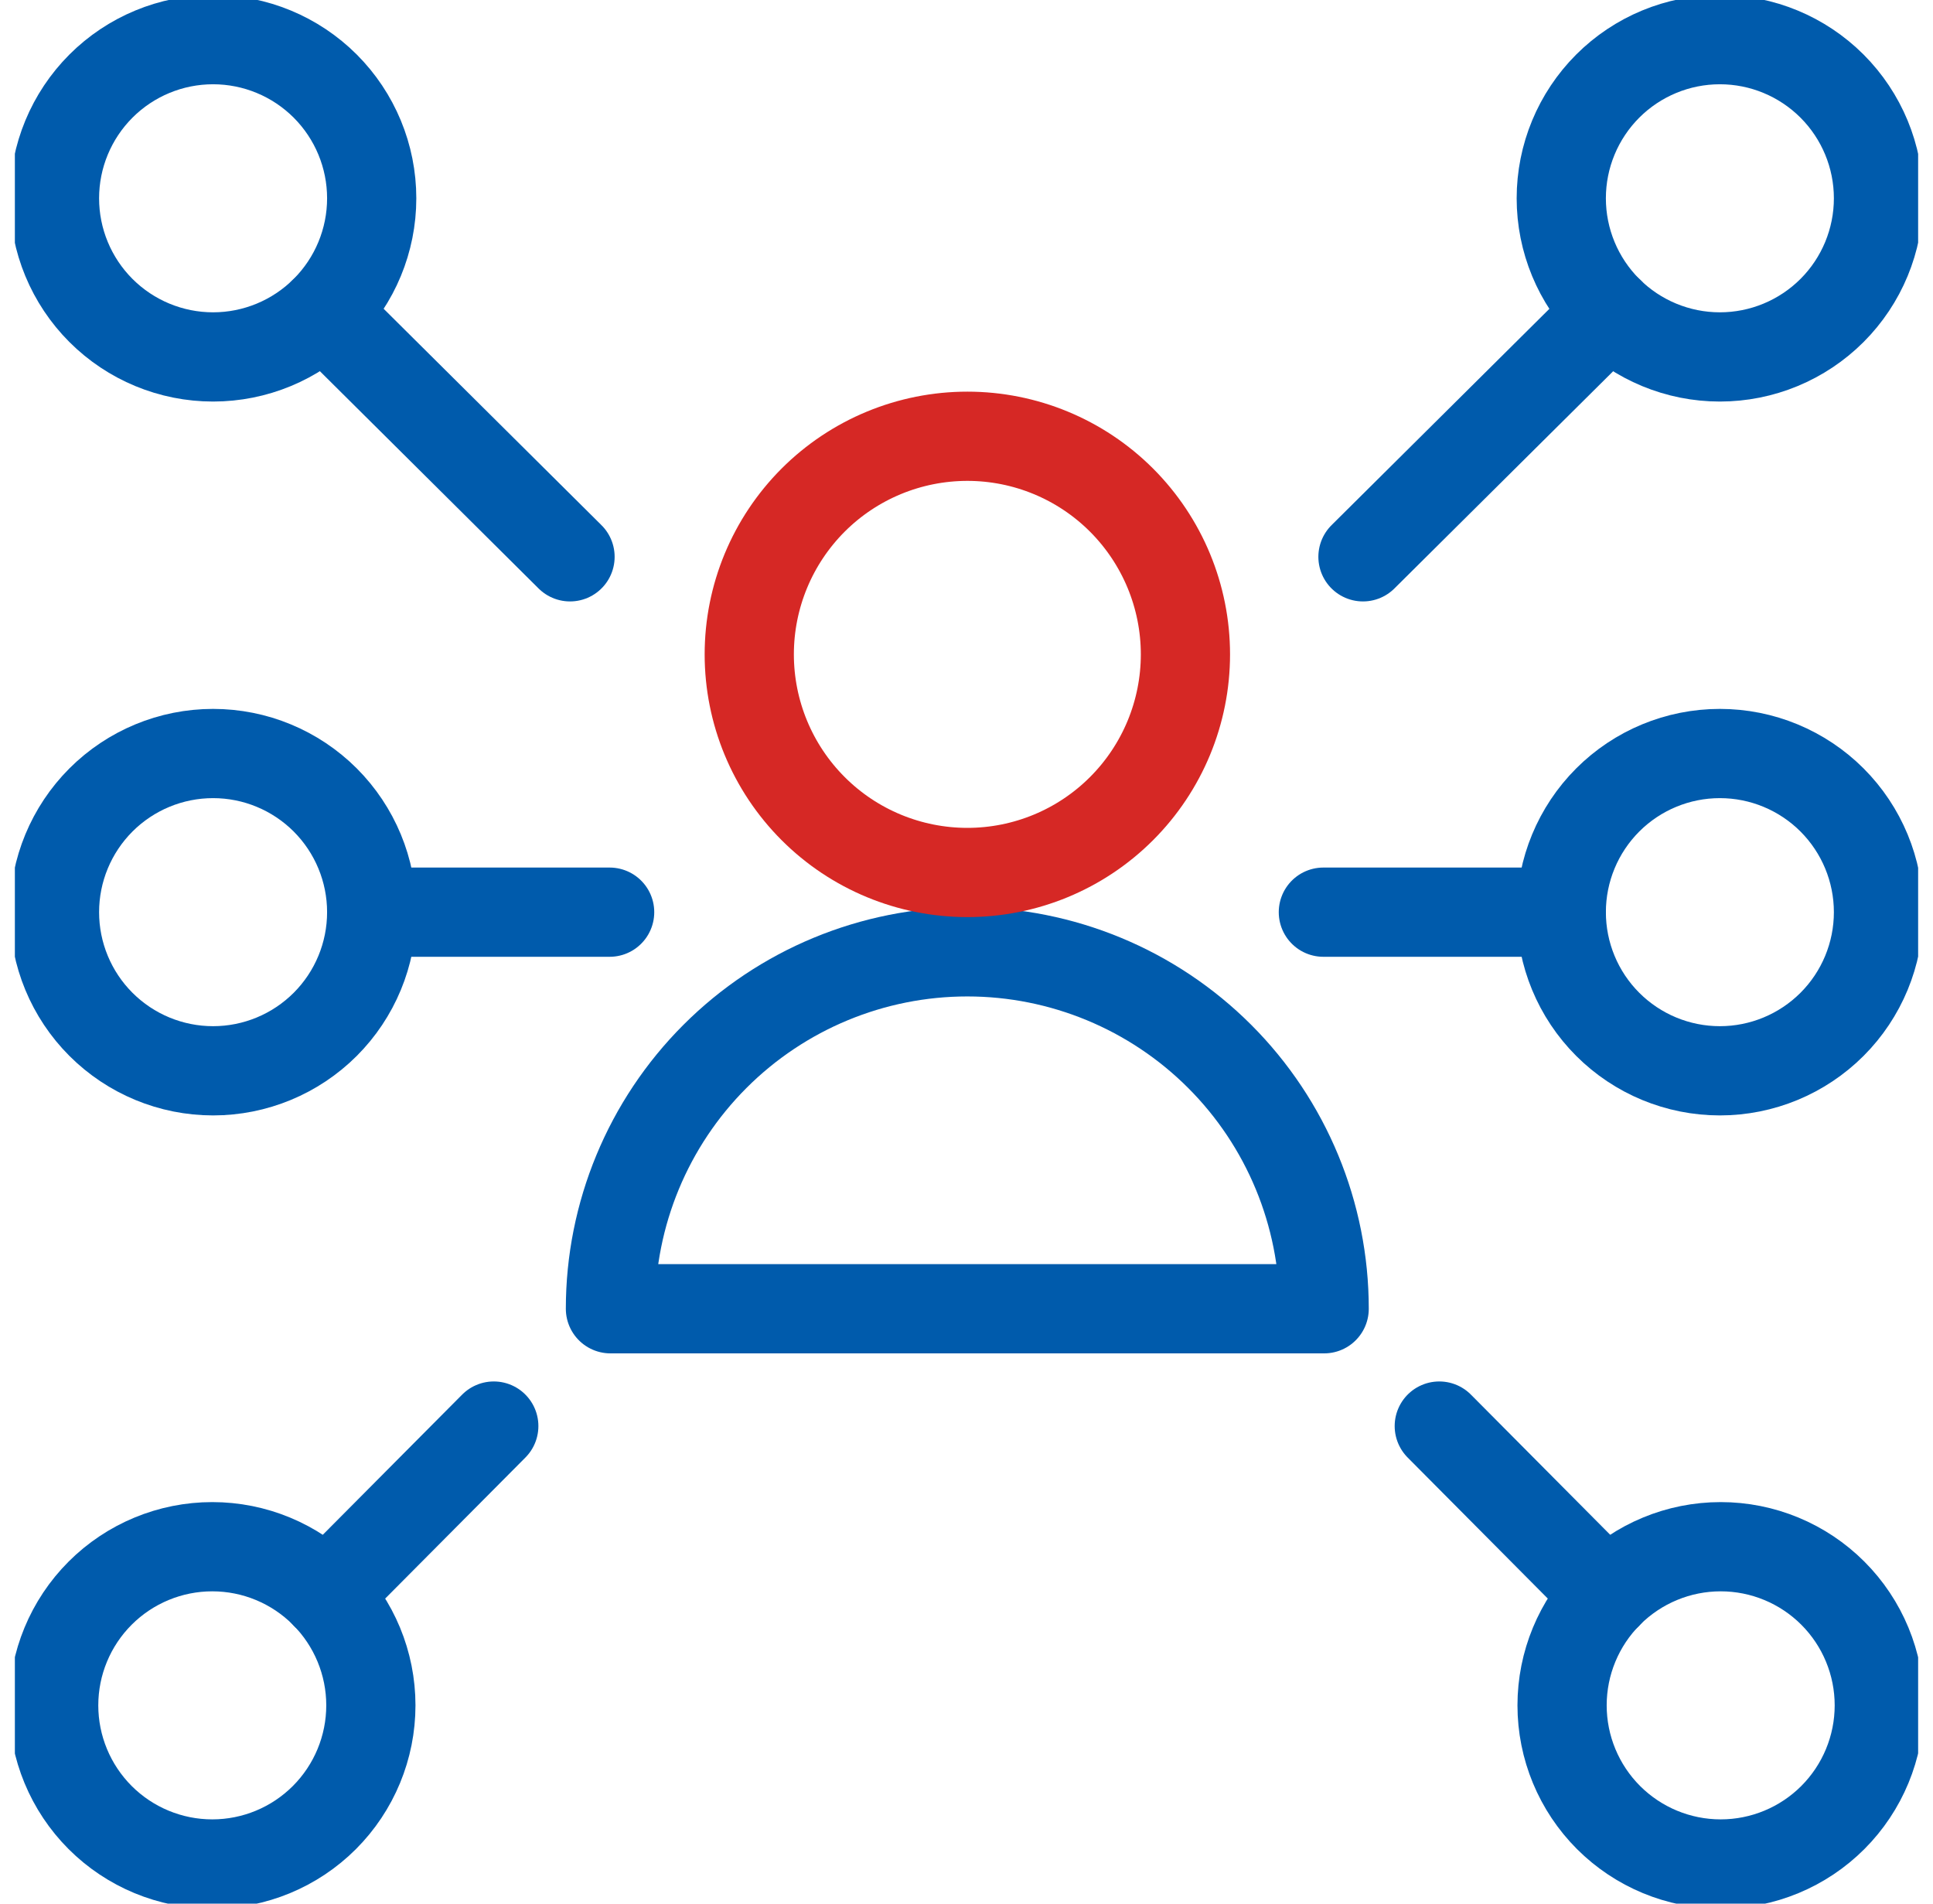 <svg width="65" height="64" viewBox="0 0 65 64" fill="none" xmlns="http://www.w3.org/2000/svg">
<g clip-path="url(#clip0_892_3729)">
<path d="M45.832 18.72L54.12 10.491" stroke="#005BAC" stroke-width="3" stroke-linecap="round" stroke-linejoin="round"/>
<path d="M52.5 6.667C52.5 8.081 53.062 9.438 54.062 10.438C55.062 11.438 56.419 12 57.833 12C59.248 12 60.604 11.438 61.605 10.438C62.605 9.438 63.167 8.081 63.167 6.667C63.167 5.252 62.605 3.896 61.605 2.895C60.604 1.895 59.248 1.333 57.833 1.333C56.419 1.333 55.062 1.895 54.062 2.895C53.062 3.896 52.5 5.252 52.5 6.667Z" stroke="#005BAC" stroke-width="3" stroke-linecap="round" stroke-linejoin="round"/>
<path d="M48.398 47.944L54.038 53.619" stroke="#005BAC" stroke-width="3" stroke-linecap="round" stroke-linejoin="round"/>
<path d="M52.527 57.333C52.527 58.748 53.089 60.104 54.089 61.105C55.09 62.105 56.446 62.667 57.861 62.667C59.275 62.667 60.632 62.105 61.632 61.105C62.632 60.104 63.194 58.748 63.194 57.333C63.194 55.919 62.632 54.562 61.632 53.562C60.632 52.562 59.275 52 57.861 52C56.446 52 55.09 52.562 54.089 53.562C53.089 54.562 52.527 55.919 52.527 57.333Z" stroke="#005BAC" stroke-width="3" stroke-linecap="round" stroke-linejoin="round"/>
<path d="M19.168 18.72L10.883 10.491" stroke="#005BAC" stroke-width="3" stroke-linecap="round" stroke-linejoin="round"/>
<path d="M1.832 6.667C1.832 8.081 2.394 9.438 3.394 10.438C4.394 11.438 5.751 12 7.165 12C8.58 12 9.936 11.438 10.937 10.438C11.937 9.438 12.499 8.081 12.499 6.667C12.499 5.252 11.937 3.896 10.937 2.895C9.936 1.895 8.58 1.333 7.165 1.333C5.751 1.333 4.394 1.895 3.394 2.895C2.394 3.896 1.832 5.252 1.832 6.667Z" stroke="#005BAC" stroke-width="3" stroke-linecap="round" stroke-linejoin="round"/>
<path d="M16.604 47.944L10.961 53.619" stroke="#005BAC" stroke-width="3" stroke-linecap="round" stroke-linejoin="round"/>
<path d="M1.805 57.333C1.805 58.748 2.367 60.104 3.367 61.105C4.367 62.105 5.724 62.667 7.138 62.667C8.553 62.667 9.909 62.105 10.909 61.105C11.909 60.104 12.471 58.748 12.471 57.333C12.471 55.919 11.909 54.562 10.909 53.562C9.909 52.562 8.553 52 7.138 52C5.724 52 4.367 52.562 3.367 53.562C2.367 54.562 1.805 55.919 1.805 57.333Z" stroke="#005BAC" stroke-width="3" stroke-linecap="round" stroke-linejoin="round"/>
<path d="M44.5 30.667H52.5" stroke="#005BAC" stroke-width="3" stroke-linecap="round" stroke-linejoin="round"/>
<path d="M52.5 30.667C52.5 32.081 53.062 33.438 54.062 34.438C55.062 35.438 56.419 36 57.833 36C59.248 36 60.604 35.438 61.605 34.438C62.605 33.438 63.167 32.081 63.167 30.667C63.167 29.252 62.605 27.896 61.605 26.895C60.604 25.895 59.248 25.333 57.833 25.333C56.419 25.333 55.062 25.895 54.062 26.895C53.062 27.896 52.5 29.252 52.5 30.667Z" stroke="#005BAC" stroke-width="3" stroke-linecap="round" stroke-linejoin="round"/>
<path d="M20.5 30.667H12.5" stroke="#005BAC" stroke-width="3" stroke-linecap="round" stroke-linejoin="round"/>
<path d="M1.832 30.667C1.832 32.081 2.394 33.438 3.394 34.438C4.394 35.438 5.751 36 7.165 36C8.58 36 9.936 35.438 10.937 34.438C11.937 33.438 12.499 32.081 12.499 30.667C12.499 29.252 11.937 27.896 10.937 26.895C9.936 25.895 8.58 25.333 7.165 25.333C5.751 25.333 4.394 25.895 3.394 26.895C2.394 27.896 1.832 29.252 1.832 30.667Z" stroke="#005BAC" stroke-width="3" stroke-linecap="round" stroke-linejoin="round"/>
<path d="M20.527 44C20.527 40.817 21.792 37.765 24.042 35.515C26.293 33.264 29.345 32 32.527 32C35.71 32 38.762 33.264 41.013 35.515C43.263 37.765 44.527 40.817 44.527 44H20.527Z" stroke="#005BAC" stroke-width="3" stroke-linecap="round" stroke-linejoin="round"/>
<path d="M25.195 22C25.195 23.945 25.968 25.81 27.343 27.185C28.718 28.561 30.584 29.333 32.529 29.333C34.474 29.333 36.339 28.561 37.714 27.185C39.089 25.81 39.862 23.945 39.862 22C39.862 20.055 39.089 18.19 37.714 16.814C36.339 15.439 34.474 14.667 32.529 14.667C30.584 14.667 28.718 15.439 27.343 16.814C25.968 18.19 25.195 20.055 25.195 22Z" stroke="#D62825" stroke-width="3" stroke-linecap="round" stroke-linejoin="round"/>
</g>
<defs>
<clipPath id="clip0_892_3729">
<rect width="64" height="64" fill="white" transform="translate(0.5)"/>
</clipPath>
</defs>
</svg>
